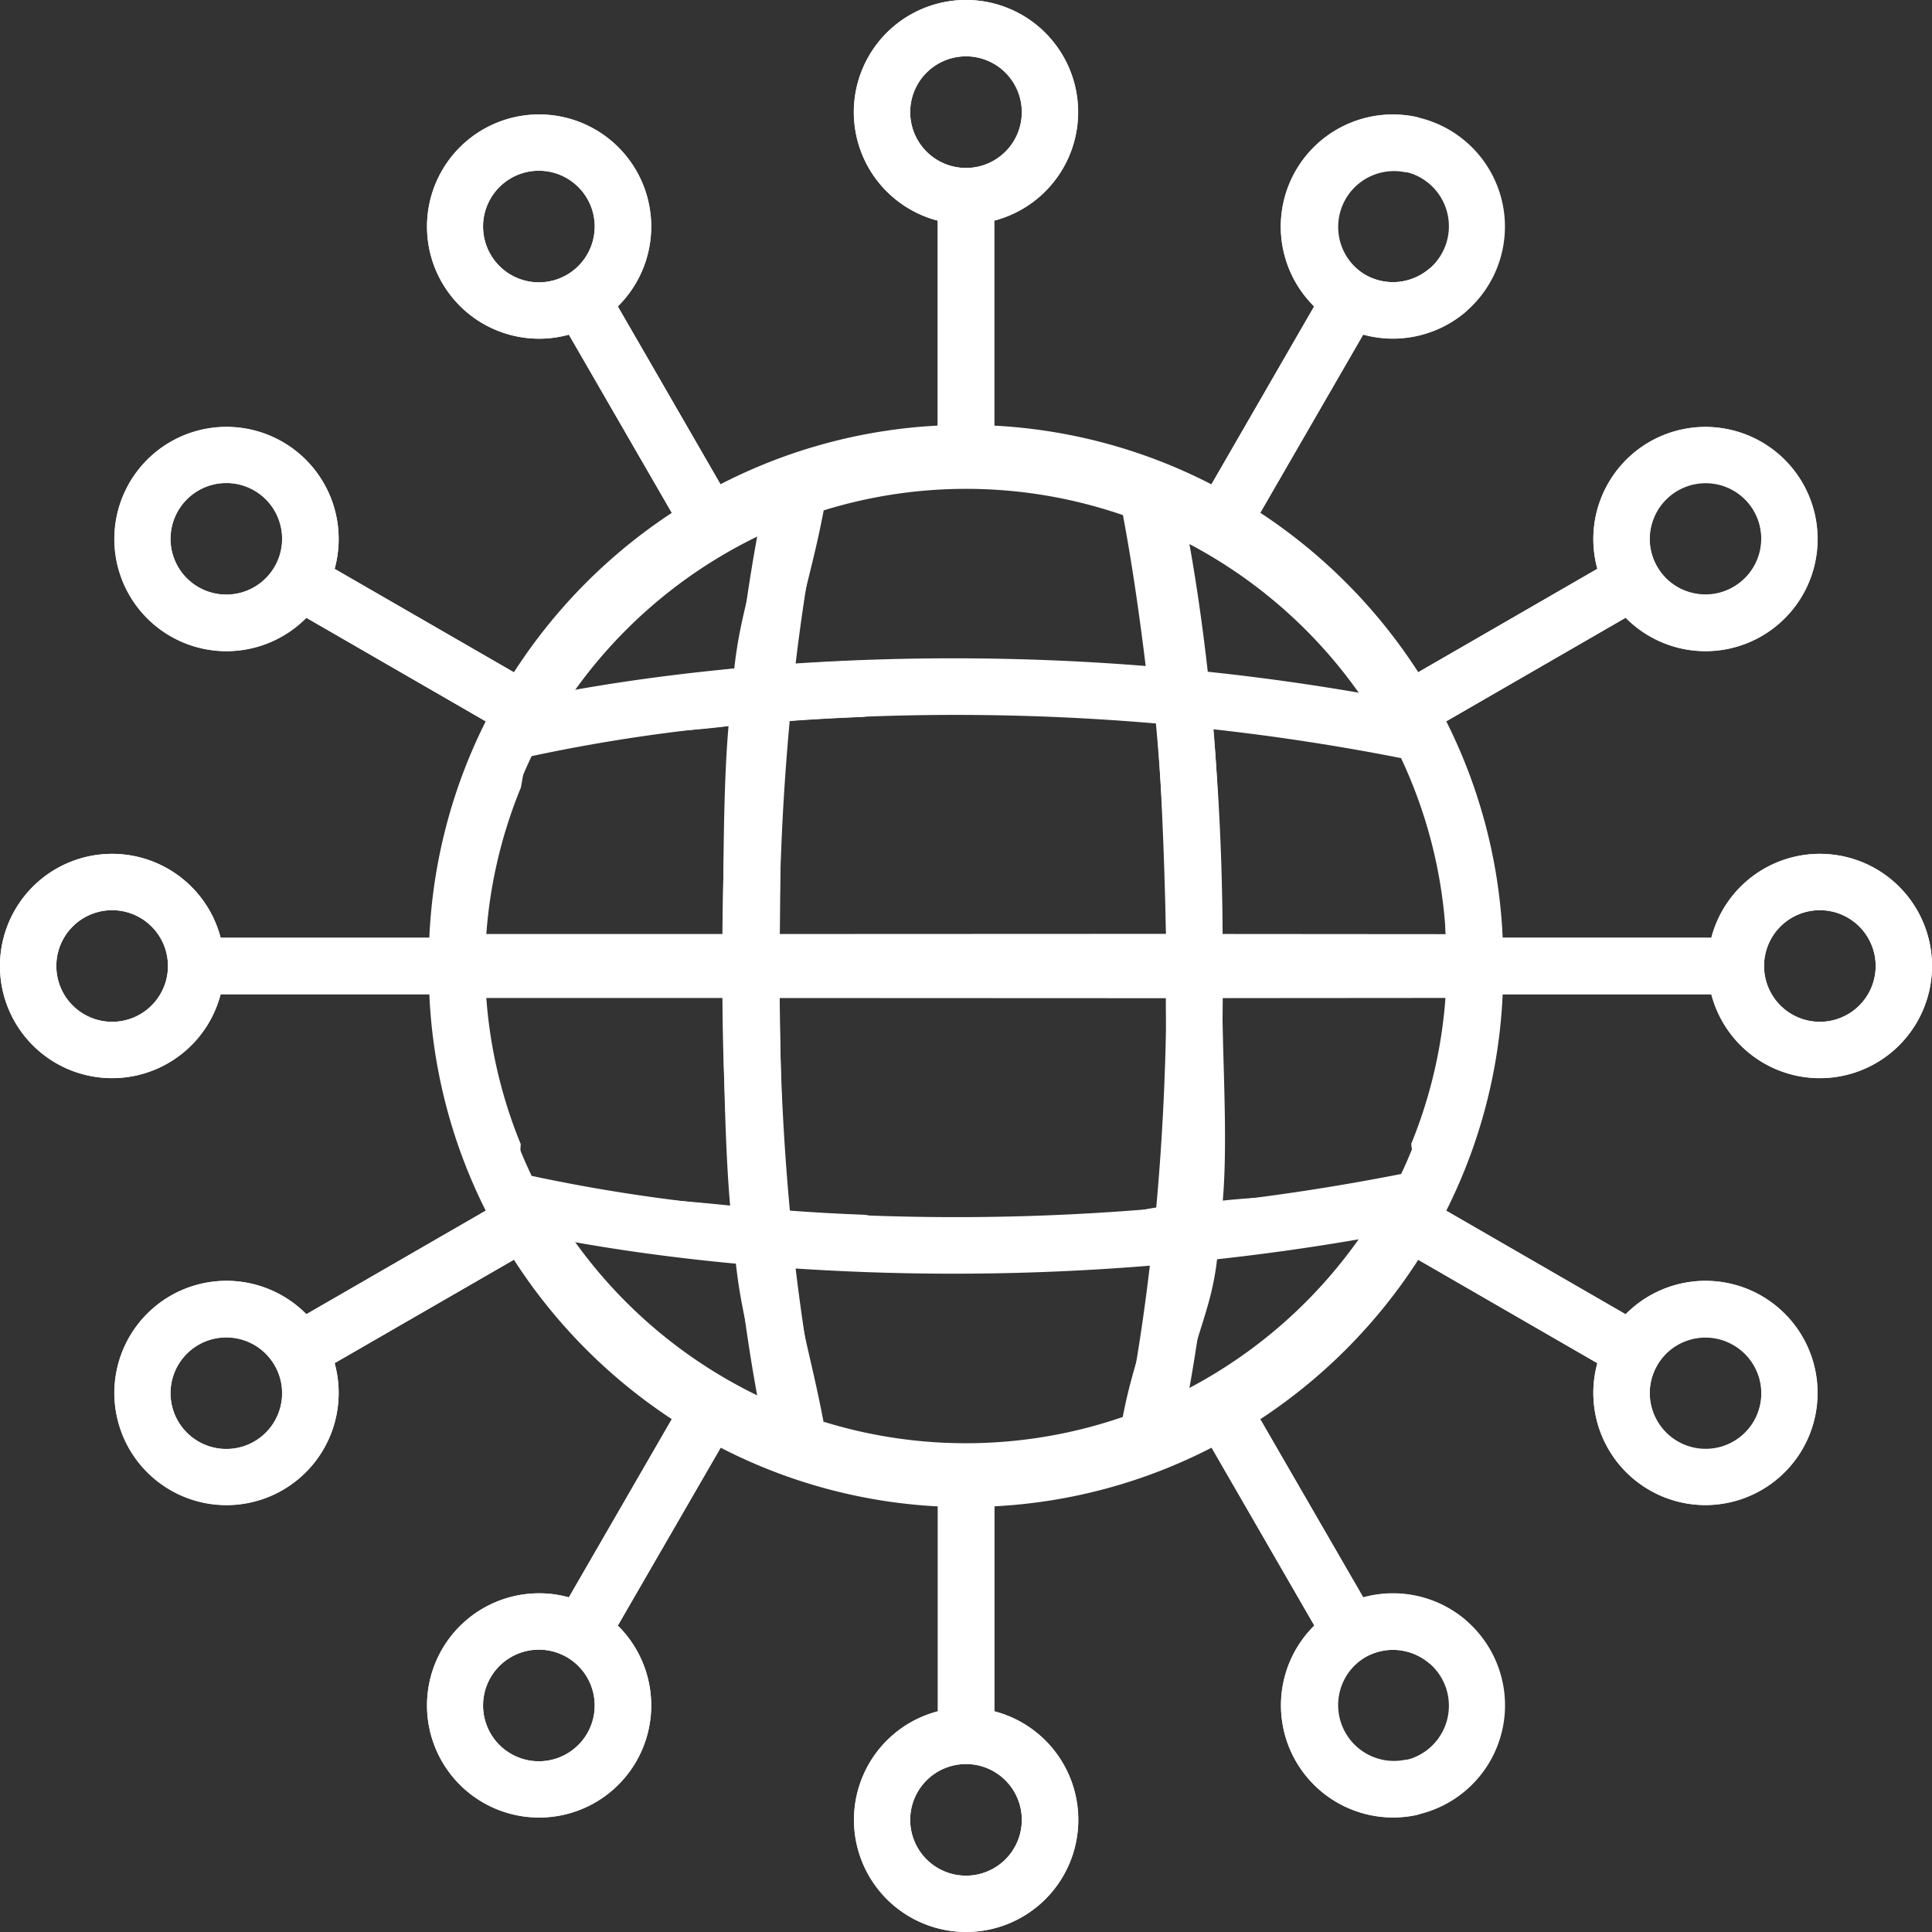 <?xml version="1.0" encoding="UTF-8"?>
<svg xmlns="http://www.w3.org/2000/svg" xmlns:xlink="http://www.w3.org/1999/xlink" width="45" height="45" viewBox="0 0 45 45">
  <rect x="0" y="0" width="45" height="45" fill="#333333" stroke="none"/>
  <defs>
    <clipPath id="clip-path">
      <rect id="Rectangle_1284" data-name="Rectangle 1284" width="45" height="45" transform="translate(594 4176)" fill="#fff"></rect>
    </clipPath>
    <clipPath id="clip-path-2">
      <rect id="Rectangle_1287" data-name="Rectangle 1287" width="45" height="45" fill="#fff"></rect>
    </clipPath>
  </defs>
  <g id="Group_2063" data-name="Group 2063" transform="translate(-594 -4176)">
    <g id="Mask_Group_3" data-name="Mask Group 3" clip-path="url(#clip-path)">
      <g id="internet" transform="translate(594 4176)">
        <g id="Group_2061" data-name="Group 2061">
          <path id="Path_107" data-name="Path 107" d="M42.388,19.888a2.616,2.616,0,0,0-2.528,1.954H35A12.427,12.427,0,0,0,33.686,16.8l4.179-2.413a2.622,2.622,0,0,0,1.864.778,2.61,2.61,0,1,0-2.523-1.917l-4.172,2.409a12.616,12.616,0,0,0-3.68-3.714l2.4-4.152a2.625,2.625,0,0,0,2.352-.5.658.658,0,0,0-.836-1.016A1.3,1.3,0,0,1,31.8,6.4,1.3,1.3,0,0,1,32.7,4.006a.658.658,0,0,0,.263-1.289,2.613,2.613,0,0,0-2.355,4.42l-2.392,4.144a12.428,12.428,0,0,0-5.06-1.367V5.139a2.612,2.612,0,1,0-1.316,0V9.913a12.427,12.427,0,0,0-5.06,1.367L14.39,7.137a2.612,2.612,0,1,0-2.51.662,2.626,2.626,0,0,0,.68.09,2.579,2.579,0,0,0,.69-.095l2.4,4.15a12.616,12.616,0,0,0-3.68,3.714L7.794,13.25a2.613,2.613,0,1,0-2.523,1.917,2.622,2.622,0,0,0,1.864-.778L11.314,16.8A12.428,12.428,0,0,0,10,21.842H5.139a2.612,2.612,0,1,0,0,1.316h4.867a12.425,12.425,0,0,0,1.377,5L7.137,30.61a2.614,2.614,0,0,0-3.166-.428h0A2.611,2.611,0,1,0,7.794,31.75l4.256-2.457a12.617,12.617,0,0,0,3.669,3.635L13.25,37.205a2.61,2.61,0,1,0,1.14.658l2.471-4.279a12.427,12.427,0,0,0,4.982,1.327v4.949a2.612,2.612,0,1,0,1.316,0V34.911a12.424,12.424,0,0,0,4.982-1.328l2.471,4.279a2.61,2.61,0,1,0,1.139-.658L29.28,32.928a12.615,12.615,0,0,0,3.669-3.635l4.256,2.457a2.615,2.615,0,0,0,2.514,3.307,2.626,2.626,0,0,0,.68-.09,2.612,2.612,0,1,0-2.536-4.356l-4.247-2.452a12.425,12.425,0,0,0,1.377-5h4.867a2.612,2.612,0,1,0,2.528-3.27ZM38.472,12.22a1.3,1.3,0,1,1,.129.983A1.287,1.287,0,0,1,38.472,12.22ZM13.808,5.612a1.3,1.3,0,1,1-.129-.983A1.287,1.287,0,0,1,13.808,5.612ZM6.4,13.2a1.3,1.3,0,1,1,.129-.983A1.287,1.287,0,0,1,6.4,13.2ZM2.612,23.8a1.3,1.3,0,1,1,1.3-1.3A1.3,1.3,0,0,1,2.612,23.8ZM6.528,32.78a1.3,1.3,0,1,1-1.9-1.458h0a1.3,1.3,0,0,1,1.9,1.458Zm7.15,7.592a1.3,1.3,0,1,1,.129-.983A1.3,1.3,0,0,1,13.678,40.372Zm17.514-.983a1.3,1.3,0,0,1,1.25-.961,1.3,1.3,0,0,1,.338.045,1.3,1.3,0,1,1-1.587.916ZM38.6,31.8a1.288,1.288,0,0,1,.787-.6,1.3,1.3,0,0,1,.337-.045,1.287,1.287,0,0,1,.646.174h0a1.3,1.3,0,1,1-1.77.474ZM31.787,16.158c-1.258-.22-2.48-.388-3.656-.512-.152-1.354-.325-2.426-.462-3.167A11.28,11.28,0,0,1,31.787,16.158ZM21.2,2.612a1.3,1.3,0,1,1,1.3,1.3A1.3,1.3,0,0,1,21.2,2.612Zm-2.065,9.116a11.207,11.207,0,0,1,7.06.113c.107.491.364,1.779.587,3.679a56.1,56.1,0,0,0-8.25-.066C18.776,13.421,19.055,12.1,19.139,11.727Zm-1.463.578c-.138.728-.323,1.833-.484,3.256-1.678.156-3.013.362-3.932.53A11.277,11.277,0,0,1,17.676,12.305Zm-5.294,5.307a39.527,39.527,0,0,1,4.674-.711c-.023.254-.044.515-.064.785-.087,1.159-.152,2.53-.161,4.068H11.319A11.117,11.117,0,0,1,12.382,17.613Zm-.253,9.026a11.117,11.117,0,0,1-.809-3.568h5.518c.022,1.348.037,3.47.172,5.009a47.023,47.023,0,0,0-4.959-.255C12.042,27.822,12.136,26.64,12.128,26.638Zm.755,1.509c.914.178,2.335,1.089,4.258,1.267.135,1.225.367,1.829.6,3.134A11.276,11.276,0,0,1,12.883,28.148ZM23.8,42.388a1.3,1.3,0,1,1-1.3-1.3A1.3,1.3,0,0,1,23.8,42.388ZM27.15,28.1c-.7.06-1.336.332-2.037.366-.363.017-.706.1-.688.465a.658.658,0,0,0,.657.627h.032q.952-.045,1.9-.124c-.154,1.358-.588,2.126-.863,3.57a11.214,11.214,0,0,1-6.973.109c0-.017,0-.035-.007-.052-.276-1.442-.539-2.18-.694-3.536q.754.051,1.576.083h.026a.658.658,0,0,0,.025-1.315q-.925-.035-1.763-.1c-.143-1.566-.162-3.724-.184-5.123h9C27.135,24.449,27.289,26.557,27.15,28.1Zm-9-6.345c.012-1.87.112-3.543.244-4.966a54.536,54.536,0,0,1,8.53.062c.129,1.409.226,3.061.238,4.9ZM27.6,32.382c.222-1.276.62-1.879.751-3.078,1.354-.144,2.475-.977,3.8-1.219A11.282,11.282,0,0,1,27.6,32.382Zm5.277-5.759c-.046,0,.2.991.155,1-1.472.293-3.04.173-4.551.342.13-1.507-.028-3.572-.007-4.9h5.205A11.121,11.121,0,0,1,32.878,26.623Zm-4.4-4.869c-.008-1.538-.074-2.909-.161-4.068q-.027-.361-.057-.7c1.406.156,2.868.375,4.374.672a11.117,11.117,0,0,1,1.042,4.1ZM42.388,23.8a1.3,1.3,0,1,1,1.3-1.3A1.3,1.3,0,0,1,42.388,23.8Z" fill="#fff"></path>
        </g>
      </g>
    </g>
    <g id="Mask_Group_4" data-name="Mask Group 4" transform="translate(594 4176)" clip-path="url(#clip-path-2)">
      <g id="internet-2" data-name="internet">
        <g id="Group_2062" data-name="Group 2062">
          <path id="Path_108" data-name="Path 108" d="M42.388,25.112a2.616,2.616,0,0,1-2.528-1.954H35A12.427,12.427,0,0,1,33.686,28.2l4.179,2.413a2.622,2.622,0,0,1,1.864-.778,2.61,2.61,0,1,1-2.523,1.917l-4.172-2.409a12.616,12.616,0,0,1-3.68,3.714l2.4,4.152a2.625,2.625,0,0,1,2.352.5.658.658,0,0,1-.836,1.016A1.3,1.3,0,0,0,31.8,38.6a1.3,1.3,0,0,0,.907,2.393.658.658,0,0,1,.263,1.289,2.613,2.613,0,0,1-2.355-4.42l-2.392-4.144a12.428,12.428,0,0,1-5.06,1.367v4.774a2.612,2.612,0,1,1-1.316,0V35.087a12.427,12.427,0,0,1-5.06-1.367L14.39,37.863a2.612,2.612,0,1,1-2.51-.662,2.626,2.626,0,0,1,.68-.09,2.579,2.579,0,0,1,.69.095l2.4-4.15a12.616,12.616,0,0,1-3.68-3.714L7.794,31.75a2.613,2.613,0,1,1-2.523-1.917,2.622,2.622,0,0,1,1.864.778L11.314,28.2A12.428,12.428,0,0,1,10,23.158H5.139a2.612,2.612,0,1,1,0-1.316h4.867a12.425,12.425,0,0,1,1.377-5L7.137,14.39a2.614,2.614,0,0,1-3.166.428h0A2.611,2.611,0,1,1,7.794,13.25l4.256,2.457a12.617,12.617,0,0,1,3.669-3.635L13.25,7.795a2.61,2.61,0,1,1,1.14-.658l2.471,4.279a12.427,12.427,0,0,1,4.982-1.327V5.139a2.612,2.612,0,1,1,1.316,0v4.949a12.424,12.424,0,0,1,4.982,1.328L30.61,7.137a2.61,2.61,0,1,1,1.139.658L29.28,12.072a12.615,12.615,0,0,1,3.669,3.635l4.256-2.457A2.615,2.615,0,0,1,39.72,9.943a2.626,2.626,0,0,1,.68.09,2.612,2.612,0,1,1-2.536,4.356l-4.247,2.452a12.425,12.425,0,0,1,1.377,5h4.867a2.612,2.612,0,1,1,2.528,3.27ZM38.472,32.78A1.3,1.3,0,1,0,38.6,31.8,1.287,1.287,0,0,0,38.472,32.78ZM13.808,39.388a1.3,1.3,0,1,0-.129.983A1.287,1.287,0,0,0,13.808,39.388ZM6.4,31.8a1.3,1.3,0,1,0,.129.983A1.287,1.287,0,0,0,6.4,31.8ZM2.612,21.2a1.3,1.3,0,1,0,1.3,1.3A1.3,1.3,0,0,0,2.612,21.2ZM6.528,12.22a1.3,1.3,0,1,0-1.9,1.458h0a1.3,1.3,0,0,0,1.9-1.458Zm7.15-7.592a1.3,1.3,0,1,0,.129.983A1.3,1.3,0,0,0,13.678,4.628Zm17.514.983a1.3,1.3,0,0,0,1.25.961,1.3,1.3,0,0,0,.338-.045,1.3,1.3,0,1,0-1.587-.916ZM38.6,13.2a1.288,1.288,0,0,0,.787.6,1.3,1.3,0,0,0,.337.045,1.287,1.287,0,0,0,.646-.174h0A1.3,1.3,0,1,0,38.6,13.2ZM31.787,28.842c-1.258.22-2.48.388-3.656.512-.152,1.354-.325,2.426-.462,3.167A11.28,11.28,0,0,0,31.787,28.842ZM21.2,42.388a1.3,1.3,0,1,0,1.3-1.3A1.3,1.3,0,0,0,21.2,42.388Zm-2.065-9.116a11.207,11.207,0,0,0,7.06-.113c.107-.491.364-1.779.587-3.679a56.1,56.1,0,0,1-8.25.066C18.776,31.579,19.055,32.9,19.139,33.273Zm-1.463-.578c-.138-.728-.323-1.833-.484-3.256-1.678-.156-3.013-.362-3.932-.53A11.277,11.277,0,0,0,17.676,32.695Zm-5.294-5.307a39.527,39.527,0,0,0,4.674.711c-.023-.254-.044-.515-.064-.785-.087-1.159-.152-2.53-.161-4.068H11.319A11.117,11.117,0,0,0,12.382,27.387Zm-.253-9.026a11.117,11.117,0,0,0-.809,3.568h5.518c.022-1.348,0-3.479.135-5.017a18.192,18.192,0,0,1-4.591,0C12.373,16.914,12.136,18.36,12.128,18.362Zm.755-1.509c.914-.178,2.3-1.1,4.222-1.276.135-1.225.4-1.821.635-3.126A11.276,11.276,0,0,0,12.883,16.852ZM23.8,2.612a1.3,1.3,0,1,0-1.3,1.3A1.3,1.3,0,0,0,23.8,2.612Zm3.133,14.17q-1.048-.091-2.1-.142a.658.658,0,0,1-.626-.688c.017-.352.308.373.657.373h.032q.952.045,1.9.124c-.154-1.358-.366-3.007-.641-4.451a11.214,11.214,0,0,0-6.973-.109c0,.017,0,.035-.007.052-.276,1.442-.575,2.171-.73,3.528q.754-.051,1.576-.083h.026a.658.658,0,0,1,.025,1.315q-.925.035-1.763.1c-.143,1.566-.126,3.733-.148,5.131h9C27.135,20.551,27.068,18.323,26.929,16.782Zm-8.778,6.464c.012,1.87.112,3.543.244,4.966a54.536,54.536,0,0,0,8.53-.062c.129-1.409.226-3.061.238-4.9ZM27.6,12.618c.222,1.276.4,2.76.529,3.958,1.354.144,2.7.1,4.023.338A11.282,11.282,0,0,0,27.6,12.618Zm5.348,4.3a40.973,40.973,0,0,1-4.689,0c.13,1.507.193,3.691.214,5.015h5.205A21.751,21.751,0,0,0,32.95,16.915Zm-4.468,6.33c-.008,1.538-.074,2.909-.161,4.068q-.027.361-.057.7c1.406-.156,2.868-.375,4.374-.672a11.117,11.117,0,0,0,1.042-4.1ZM42.388,21.2a1.3,1.3,0,1,0,1.3,1.3A1.3,1.3,0,0,0,42.388,21.2Z" fill="#fff"></path>
        </g>
      </g>
    </g>
  </g>
</svg>
